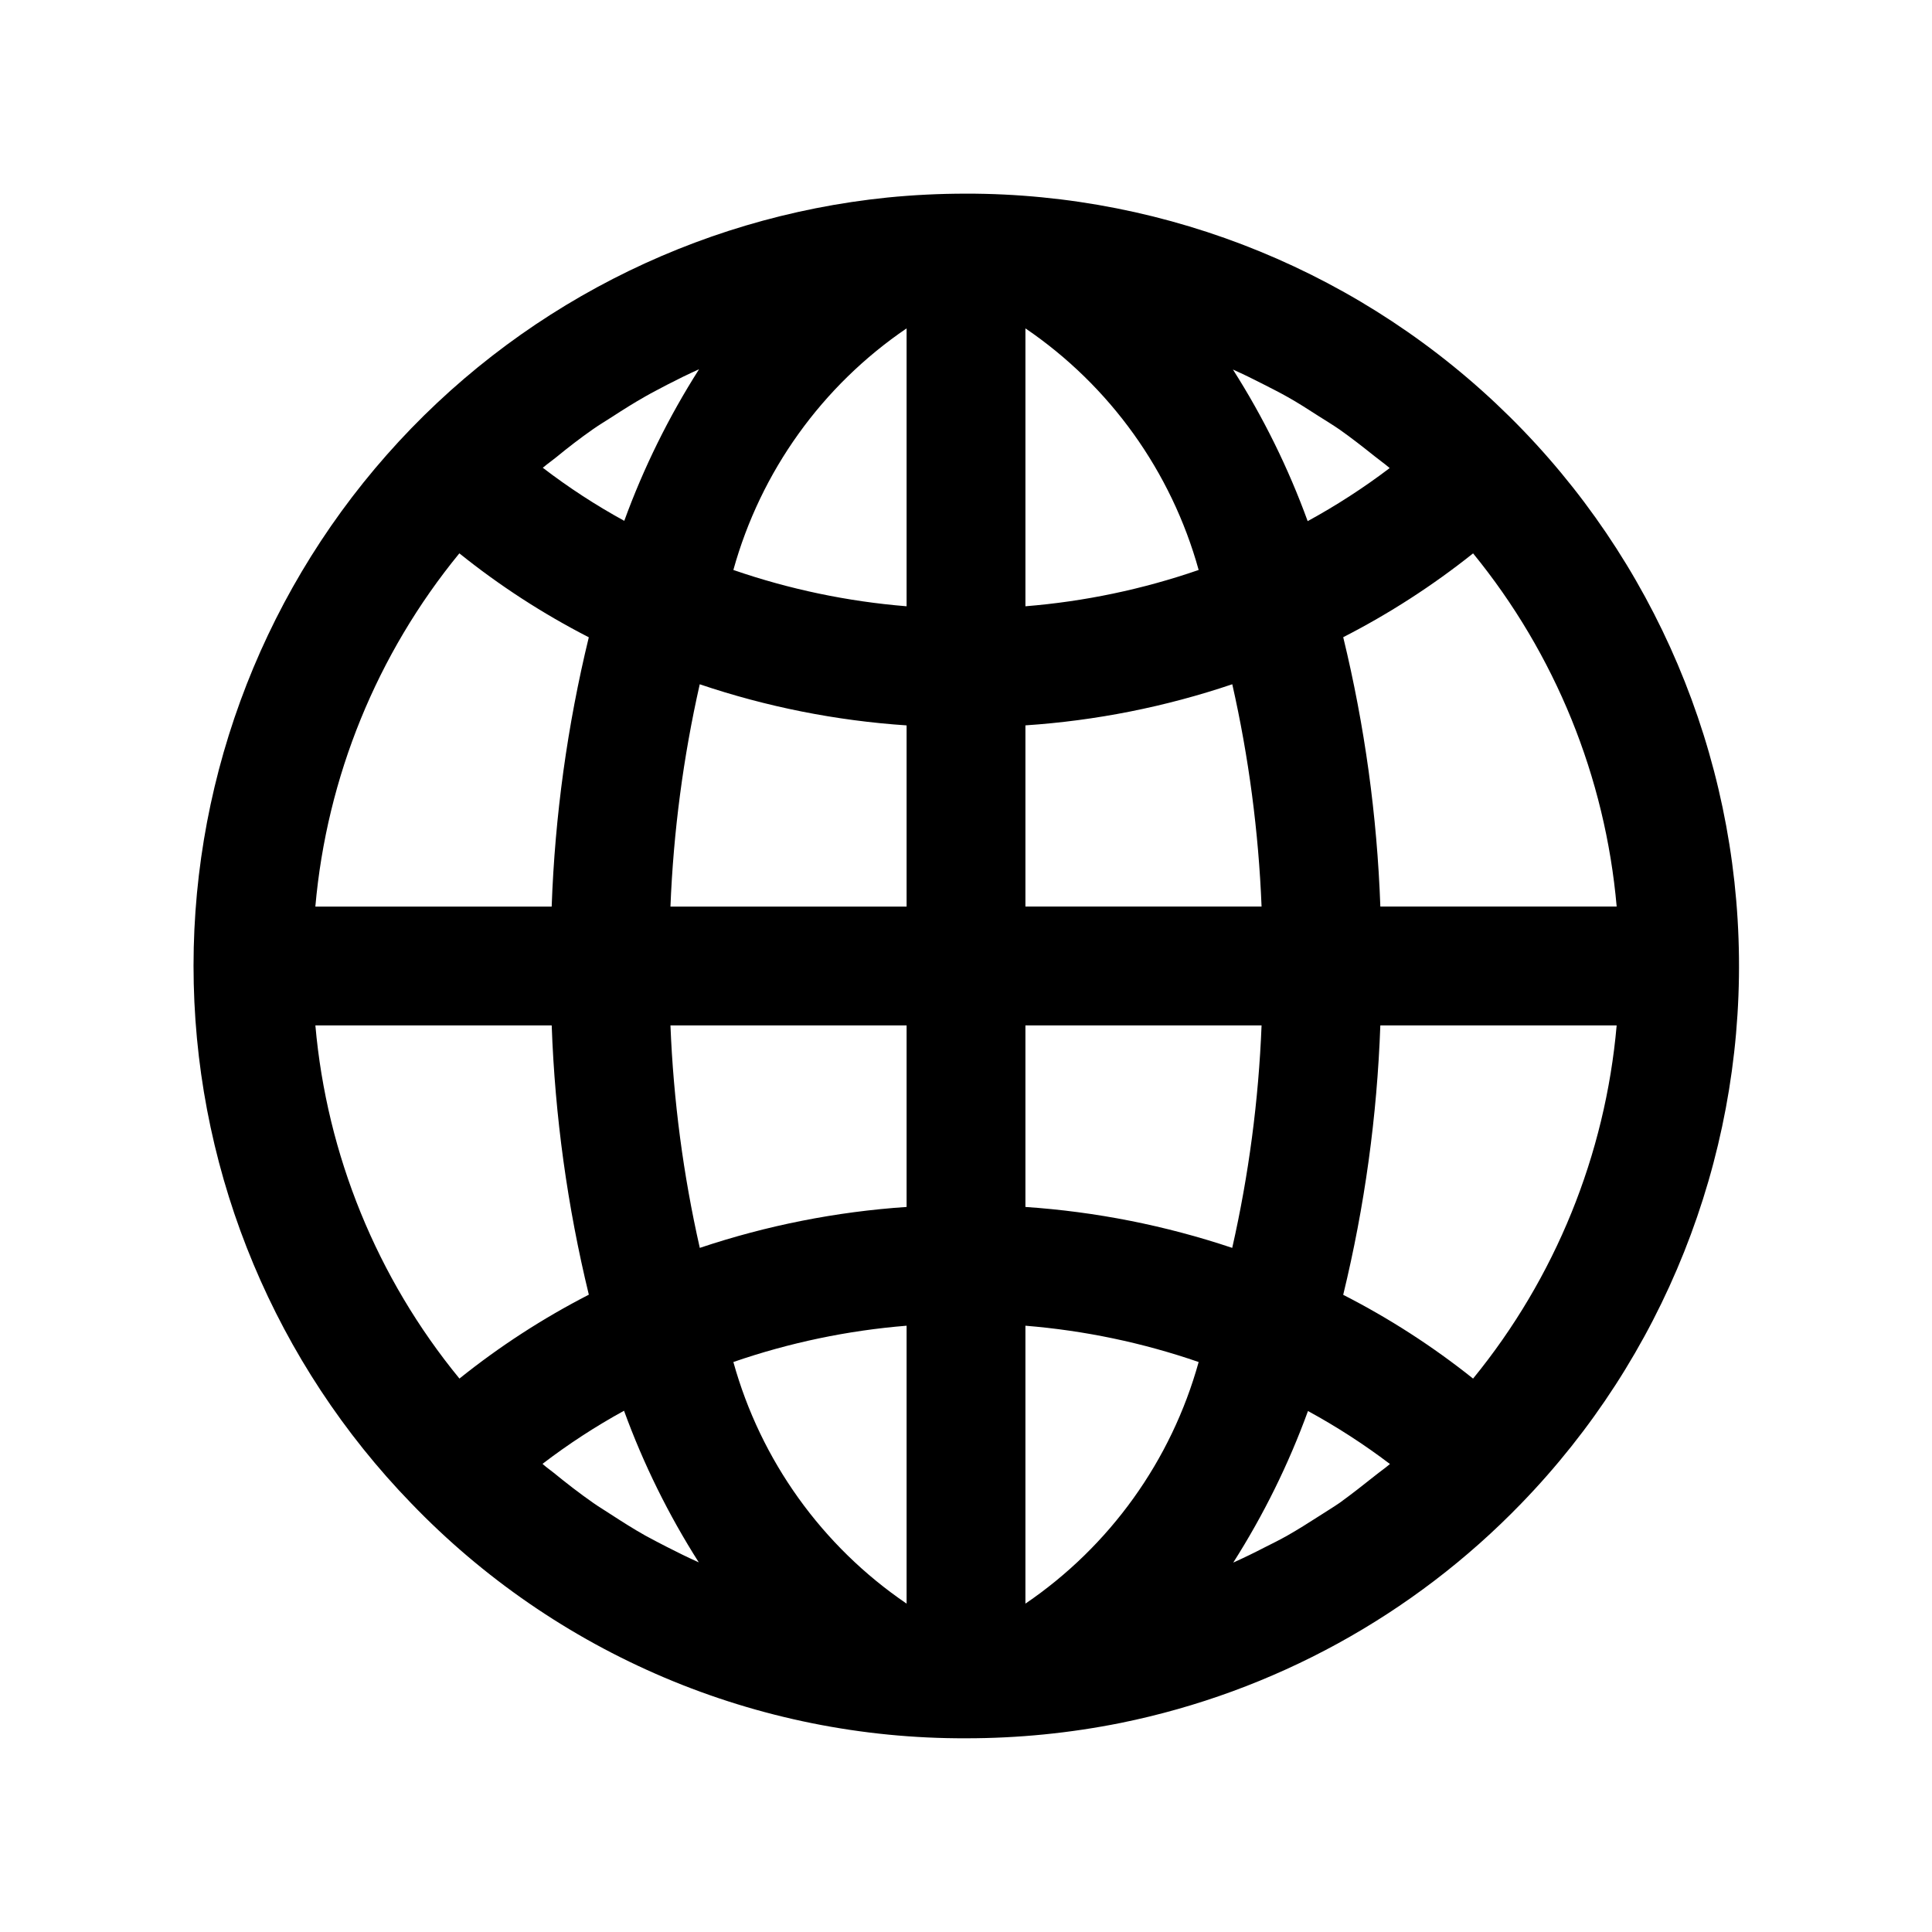 <?xml version="1.0" encoding="UTF-8"?>
<!-- Uploaded to: ICON Repo, www.svgrepo.com, Generator: ICON Repo Mixer Tools -->
<svg fill="#000000" width="800px" height="800px" version="1.1" viewBox="144 144 512 512" xmlns="http://www.w3.org/2000/svg">
 <path d="m400 195.32c-6.992 0-13.918 0.34-20.781 1.023h-0.004c-51.25 5.223-98.648 29.578-132.73 68.211-34.082 38.629-52.344 88.691-51.141 140.19 1.203 51.504 21.785 100.66 57.637 137.65 19.023 19.781 41.859 35.496 67.129 46.199 25.27 10.703 52.445 16.168 79.891 16.07 13.785 0.004 27.543-1.359 41.059-4.078 40.434-8.219 77.426-28.496 106.1-58.16 37.535-38.727 58.266-90.707 57.684-144.64-0.578-53.93-22.422-105.45-60.781-143.36-38.355-37.914-90.129-59.156-144.06-59.109zm134.38 314.02c-10.695-8.539-22.227-15.977-34.418-22.199 5.684-23.406 8.98-47.328 9.84-71.398h62.629c-3.008 34.309-16.27 66.922-38.051 93.598zm-22.359 22.91c-1.133 0.961-2.363 1.793-3.527 2.738-3.148 2.504-6.297 4.977-9.445 7.258-1.762 1.211-3.59 2.312-5.367 3.465-2.801 1.793-5.606 3.574-8.484 5.211-1.984 1.117-4.016 2.141-6.047 3.148-2.738 1.418-5.512 2.769-8.328 4.031 8.039-12.629 14.68-26.098 19.805-40.164 7.582 4.129 14.848 8.824 21.727 14.043zm-197.04 18.672c-3.055-1.715-6.031-3.606-8.988-5.527-1.574-1.055-3.258-2.031-4.832-3.148-3.59-2.504-7.07-5.211-10.484-7.996-0.852-0.691-1.73-1.289-2.551-2l-0.348-0.316h-0.004c6.836-5.231 14.059-9.934 21.602-14.074 5.125 14.07 11.766 27.543 19.809 40.18-2.867-1.289-5.699-2.676-8.516-4.125-1.848-0.961-3.75-1.922-5.688-2.992zm-49.246-260.28c10.652 8.559 22.145 16.012 34.305 22.246-5.684 23.395-8.98 47.309-9.84 71.367h-62.629c3.023-34.332 16.32-66.953 38.164-93.613zm22.371-22.891c1.07-0.898 2.203-1.684 3.289-2.566 3.148-2.582 6.406-5.102 9.746-7.43 1.684-1.18 3.449-2.234 5.164-3.336 2.852-1.859 5.731-3.668 8.676-5.336 1.922-1.102 3.906-2.094 5.871-3.148 2.769-1.434 5.559-2.801 8.406-4.078l0.004-0.008c-8.047 12.637-14.695 26.109-19.824 40.18-7.547-4.133-14.77-8.84-21.598-14.074zm197.04-18.594c2.816 1.574 5.574 3.352 8.312 5.117 1.859 1.18 3.731 2.312 5.543 3.559 3.148 2.219 6.203 4.613 9.242 7.039 1.242 1.008 2.566 1.922 3.793 2.961l0.234 0.219 0.004-0.004c-6.883 5.223-14.145 9.922-21.727 14.059-5.121-14.07-11.762-27.543-19.805-40.176 2.785 1.242 5.543 2.598 8.266 4 2.047 1.051 4.125 2.09 6.137 3.227zm-69.398-18.137c22.402 15.234 38.668 37.922 45.91 64.027-14.84 5.125-30.262 8.359-45.91 9.621zm-86.309 94.324v-0.004c17.727 5.988 36.152 9.648 54.82 10.895v48.02h-62.582c0.789-19.832 3.387-39.551 7.762-58.914zm8.91-30.293v-0.004c7.242-26.105 23.512-48.793 45.91-64.027v73.648c-15.645-1.266-31.07-4.5-45.91-9.621zm45.91 120.69v48.113c-18.656 1.258-37.074 4.906-54.805 10.848-4.387-19.375-6.988-39.109-7.777-58.961zm0 79.586v73.652c-22.398-15.238-38.668-37.926-45.91-64.031 14.84-5.125 30.266-8.355 45.91-9.621zm86.293-20.625c-17.73-5.941-36.148-9.586-54.805-10.848v-48.113h62.582c-0.785 19.852-3.391 39.586-7.777 58.961zm-8.895 30.246c-7.242 26.105-23.508 48.793-45.91 64.031v-73.652c15.645 1.27 31.07 4.504 45.91 9.621zm-45.91-120.7v-48.02c18.668-1.246 37.098-4.906 54.82-10.895 4.375 19.363 6.973 39.082 7.762 58.914zm-125.54 31.488c0.859 24.062 4.156 47.973 9.84 71.367-12.148 6.238-23.637 13.684-34.289 22.23-21.855-26.645-35.16-59.266-38.18-93.598zm219.6-31.488c-0.859-24.066-4.156-47.98-9.84-71.383 12.184-6.238 23.715-13.68 34.418-22.215 21.781 26.68 35.039 59.289 38.051 93.598z"/>
</svg>